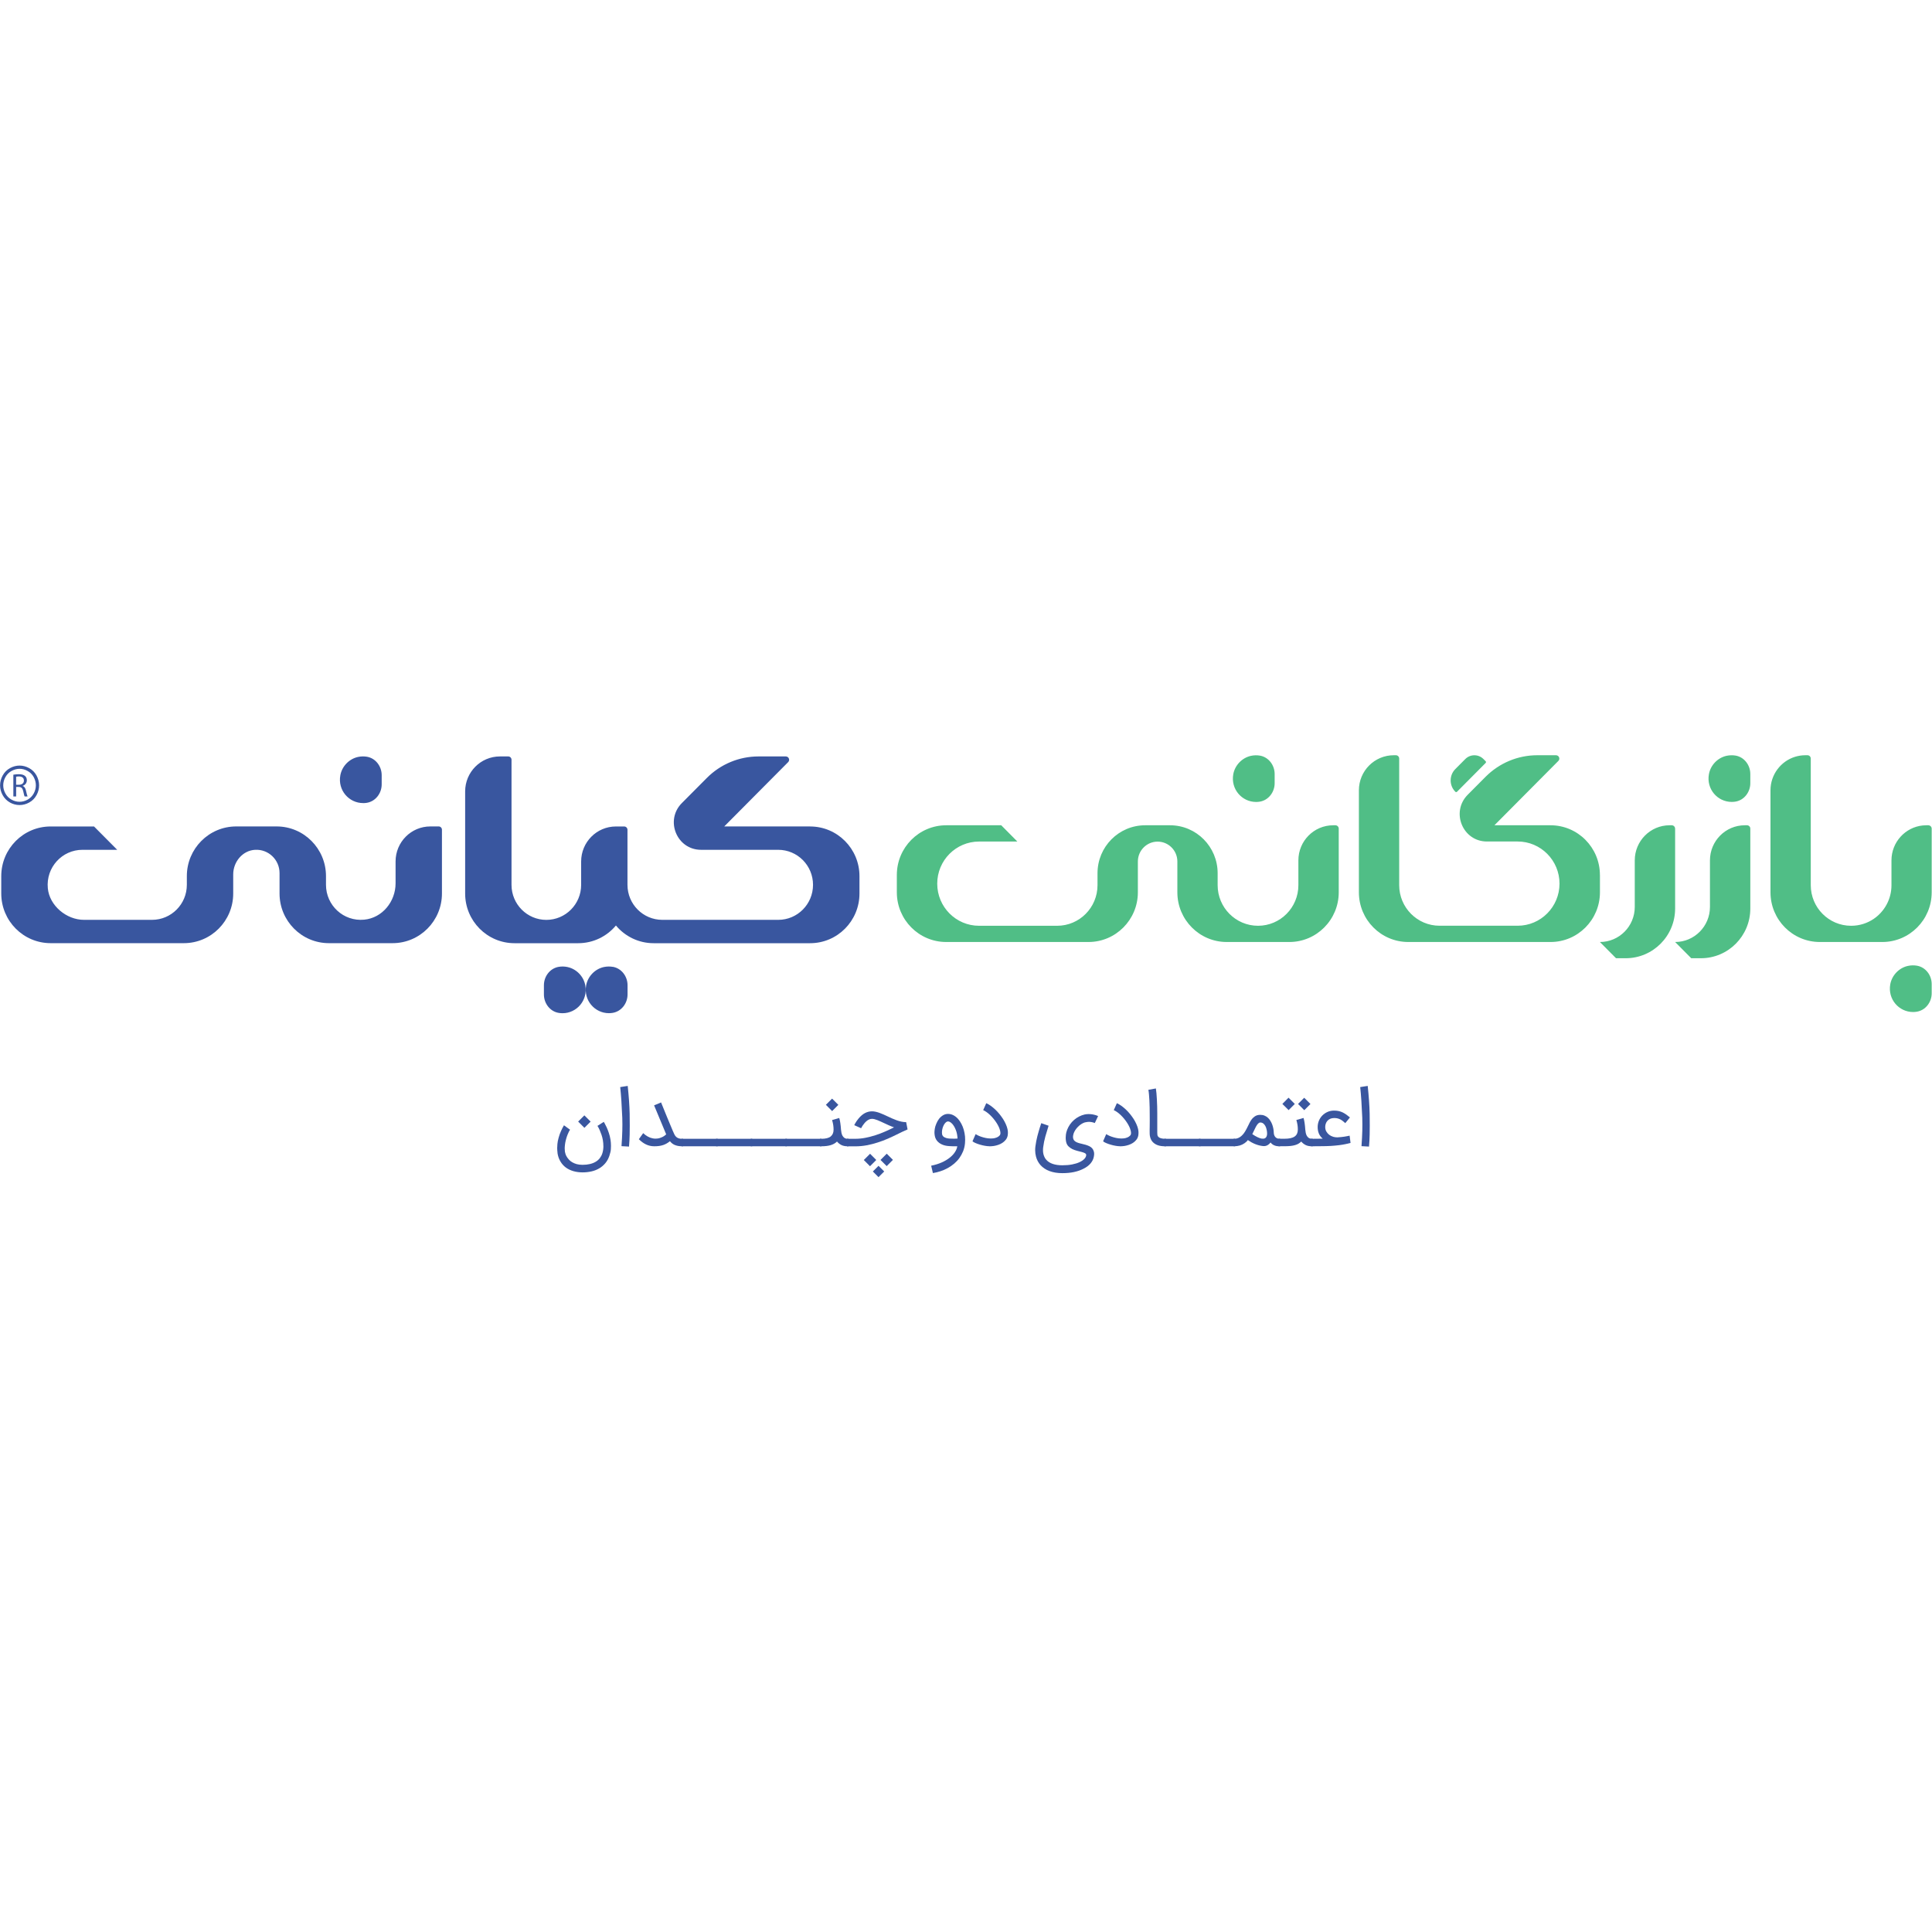 <svg width="100" height="100" viewBox="0 0 100 100" fill="none" xmlns="http://www.w3.org/2000/svg">
<g clip-path="url(#clip0_8677_2608)">
<path d="M69.118 42.716H69.007C68.011 42.716 67.204 43.529 67.204 44.533V45.816C67.204 46.976 66.269 47.918 65.115 47.918C63.96 47.918 63.025 46.976 63.025 45.816V45.198C63.025 43.827 61.922 42.716 60.56 42.716H59.273C57.911 42.716 56.807 43.827 56.807 45.198V45.815C56.807 46.976 55.873 47.918 54.718 47.918H50.676C49.48 47.918 48.511 46.942 48.511 45.738C48.511 44.535 49.478 43.56 50.675 43.558H52.658L51.824 42.716H48.976C47.565 42.716 46.42 43.869 46.42 45.289V46.185C46.42 47.605 47.564 48.758 48.976 48.758H56.34C57.751 48.758 58.896 47.605 58.896 46.185V44.591C58.896 44.022 59.355 43.562 59.918 43.562C60.482 43.562 60.94 44.022 60.94 44.591V46.185C60.94 47.605 62.084 48.758 63.496 48.758H66.736C68.147 48.758 69.293 47.605 69.293 46.185V42.889C69.293 42.793 69.216 42.716 69.12 42.716H69.118ZM90.422 42.716H90.311C89.314 42.716 88.507 43.529 88.507 44.533V46.942C88.507 47.946 87.7 48.758 86.704 48.758L87.538 49.598H88.04C89.451 49.598 90.596 48.446 90.596 47.026V42.889C90.596 42.793 90.52 42.716 90.424 42.716H90.422ZM86.702 42.889C86.702 42.793 86.625 42.716 86.529 42.716H86.418C85.422 42.716 84.615 43.529 84.615 44.533V46.942C84.615 47.946 83.807 48.758 82.811 48.758L83.645 49.598H84.147C85.558 49.598 86.704 48.446 86.704 47.026V42.889H86.702ZM99.931 42.767C99.9 42.736 99.856 42.716 99.809 42.716H99.705C99.644 42.716 99.582 42.72 99.522 42.725C98.613 42.818 97.902 43.591 97.902 44.533V45.822C97.902 46.545 97.536 47.184 96.984 47.56C96.651 47.785 96.251 47.918 95.818 47.918H95.813C95.236 47.918 94.715 47.684 94.336 47.302C93.958 46.922 93.725 46.396 93.725 45.816V39.264C93.725 39.167 93.649 39.091 93.555 39.091H93.444C93.256 39.091 93.076 39.12 92.907 39.173C92.173 39.402 91.64 40.093 91.64 40.907V46.185C91.64 47.607 92.784 48.758 94.196 48.758H97.427C98.838 48.758 99.984 47.607 99.984 46.185V42.889C99.984 42.842 99.964 42.798 99.933 42.767H99.931ZM82.811 45.289C82.811 43.869 81.667 42.716 80.254 42.716H77.351L78.778 41.28L80.66 39.386C80.769 39.276 80.691 39.091 80.538 39.091H79.567C78.565 39.091 77.604 39.493 76.894 40.206L75.967 41.138C75.082 42.031 75.709 43.556 76.962 43.556H78.553C79.749 43.556 80.72 44.533 80.72 45.736C80.72 46.94 79.749 47.916 78.553 47.916H74.511C73.358 47.916 72.422 46.974 72.422 45.815V39.264C72.422 39.167 72.345 39.091 72.251 39.091H72.14C71.144 39.091 70.336 39.904 70.336 40.907V46.185C70.336 47.605 71.48 48.758 72.893 48.758H76.124H80.256C81.667 48.758 82.813 47.607 82.813 46.185V45.289H82.811ZM75.416 40.98L76.896 39.491C76.922 39.465 76.922 39.425 76.896 39.4L76.785 39.289C76.525 39.027 76.102 39.027 75.842 39.289L75.327 39.807C75.005 40.131 75.005 40.656 75.327 40.98C75.353 41.005 75.393 41.005 75.416 40.98ZM65.013 41.509C65.08 41.509 65.145 41.504 65.211 41.493C65.662 41.416 65.976 40.998 65.976 40.54V40.064C65.976 39.605 65.664 39.189 65.215 39.111C65.067 39.086 64.909 39.087 64.749 39.122C64.289 39.222 63.918 39.607 63.834 40.075C63.696 40.842 64.278 41.509 65.014 41.509H65.013ZM89.833 39.109C89.685 39.084 89.529 39.086 89.367 39.12C88.907 39.22 88.536 39.605 88.453 40.073C88.314 40.84 88.896 41.507 89.633 41.507C89.7 41.507 89.765 41.502 89.831 41.491C90.282 41.414 90.596 40.996 90.596 40.538V40.062C90.596 39.604 90.284 39.187 89.835 39.109H89.833ZM99.22 49.984C99.073 49.958 98.915 49.96 98.754 49.995C98.294 50.094 97.924 50.48 97.84 50.947C97.702 51.715 98.284 52.382 99.02 52.382C99.087 52.382 99.153 52.376 99.218 52.365C99.669 52.289 99.984 51.871 99.984 51.413V50.936C99.984 50.478 99.671 50.062 99.222 49.984H99.22Z" fill="#50BE86"/>
<path d="M41.929 42.776H37.487L40.795 39.447C40.904 39.338 40.825 39.153 40.673 39.153H39.26C38.256 39.153 37.295 39.553 36.586 40.267L35.291 41.569C34.406 42.46 35.033 43.986 36.285 43.986H40.28C41.275 43.986 42.082 44.796 42.082 45.798C42.082 46.8 41.276 47.611 40.284 47.611H34.28C33.285 47.611 32.478 46.8 32.478 45.798V42.951C32.478 42.855 32.402 42.778 32.307 42.778H31.878C30.886 42.778 30.08 43.589 30.08 44.589V45.8C30.08 46.802 29.273 47.613 28.278 47.613C27.284 47.613 26.476 46.802 26.476 45.8V39.324C26.476 39.229 26.4 39.153 26.305 39.153H25.875C24.882 39.153 24.076 39.964 24.076 40.964V46.249C24.076 47.669 25.22 48.82 26.631 48.82H29.927C30.711 48.82 31.413 48.464 31.88 47.904C32.349 48.464 33.049 48.82 33.833 48.82H41.931C43.342 48.82 44.486 47.669 44.486 46.249V45.349C44.486 43.929 43.342 42.778 41.931 42.778L41.929 42.776ZM22.706 42.776H22.273C21.28 42.776 20.475 43.587 20.475 44.587V45.72C20.475 46.667 19.787 47.513 18.851 47.602C17.776 47.706 16.873 46.858 16.873 45.798V45.347C16.873 43.927 15.729 42.776 14.318 42.776H12.226C10.815 42.776 9.671 43.927 9.671 45.347V45.798C9.671 46.8 8.864 47.611 7.869 47.611H4.345C3.444 47.611 2.56 46.88 2.475 45.976C2.373 44.895 3.215 43.986 4.267 43.986H6.067L4.867 42.778H2.622C1.211 42.776 0.065 43.929 0.065 45.349V46.245C0.065 47.666 1.209 48.818 2.622 48.818H9.516C10.927 48.818 12.071 47.667 12.071 46.247V45.26C12.071 44.607 12.556 44.02 13.206 43.986C13.896 43.949 14.469 44.502 14.469 45.191V46.247C14.469 47.667 15.613 48.818 17.024 48.818H20.32C21.731 48.818 22.875 47.667 22.875 46.247C22.875 45.133 22.875 43.476 22.875 42.946C22.875 42.851 22.798 42.775 22.704 42.775L22.706 42.776ZM18.793 41.569C18.86 41.569 18.925 41.564 18.991 41.553C19.442 41.476 19.756 41.058 19.756 40.6V40.122C19.756 39.664 19.444 39.247 18.995 39.169C18.847 39.144 18.689 39.145 18.529 39.18C18.069 39.28 17.698 39.666 17.615 40.133C17.476 40.9 18.058 41.567 18.795 41.567L18.793 41.569ZM29.38 50.054C29.218 50.02 29.062 50.018 28.915 50.044C28.465 50.122 28.153 50.538 28.153 50.996V51.474C28.153 51.934 28.467 52.353 28.918 52.427C28.982 52.438 29.049 52.444 29.116 52.444C29.853 52.444 30.435 51.775 30.296 51.009C30.213 50.542 29.842 50.156 29.382 50.056L29.38 50.054ZM31.718 50.044C31.571 50.018 31.415 50.02 31.253 50.054C30.793 50.154 30.422 50.54 30.338 51.007C30.2 51.775 30.782 52.442 31.518 52.442C31.585 52.442 31.651 52.436 31.716 52.425C32.167 52.349 32.482 51.931 32.482 51.473V50.995C32.482 50.536 32.169 50.12 31.72 50.042L31.718 50.044ZM0.509 41.535C0.669 41.624 0.838 41.669 1.013 41.669C1.187 41.669 1.356 41.624 1.516 41.535C1.676 41.446 1.802 41.318 1.891 41.156C1.98 40.995 2.024 40.824 2.024 40.649C2.024 40.474 1.978 40.3 1.889 40.136C1.798 39.973 1.673 39.847 1.511 39.758C1.349 39.671 1.184 39.626 1.015 39.626C0.845 39.626 0.678 39.669 0.518 39.758C0.356 39.846 0.231 39.973 0.14 40.136C0.049 40.3 0.004 40.471 0.004 40.649C0.004 40.827 0.049 40.995 0.138 41.156C0.227 41.318 0.353 41.446 0.513 41.535H0.509ZM0.282 40.22C0.358 40.084 0.464 39.978 0.598 39.904C0.733 39.831 0.871 39.793 1.013 39.793C1.155 39.793 1.293 39.829 1.427 39.904C1.562 39.978 1.667 40.082 1.744 40.22C1.818 40.356 1.856 40.5 1.856 40.647C1.856 40.794 1.82 40.934 1.745 41.071C1.671 41.206 1.567 41.311 1.433 41.387C1.298 41.462 1.158 41.5 1.013 41.5C0.867 41.5 0.727 41.462 0.593 41.387C0.458 41.311 0.355 41.207 0.28 41.071C0.205 40.936 0.167 40.794 0.167 40.647C0.167 40.5 0.205 40.356 0.282 40.22ZM0.835 40.731H0.973C1.105 40.736 1.167 40.794 1.202 40.953C1.233 41.094 1.256 41.193 1.276 41.225H1.427C1.405 41.182 1.378 41.071 1.342 40.911C1.313 40.793 1.262 40.711 1.176 40.68V40.675C1.295 40.635 1.389 40.535 1.389 40.384C1.389 40.294 1.356 40.216 1.3 40.167C1.229 40.104 1.127 40.073 0.971 40.073C0.873 40.073 0.764 40.084 0.691 40.098V41.224H0.836V40.729L0.835 40.731ZM0.835 40.204C0.86 40.196 0.909 40.189 0.978 40.189C1.133 40.189 1.238 40.255 1.238 40.402C1.238 40.533 1.14 40.618 0.984 40.618H0.835V40.202V40.204Z" fill="#39569F"/>
<path d="M28.858 59.671C28.847 59.587 28.84 59.505 28.84 59.424C28.84 59.373 28.844 59.304 28.851 59.213C28.858 59.122 28.88 59.016 28.913 58.893C28.945 58.771 28.987 58.654 29.037 58.544C29.085 58.433 29.138 58.334 29.191 58.244L29.506 58.474C29.489 58.498 29.469 58.533 29.445 58.576C29.422 58.62 29.4 58.673 29.377 58.731C29.353 58.789 29.331 58.855 29.311 58.925C29.289 58.996 29.273 59.069 29.258 59.145C29.244 59.222 29.236 59.3 29.231 59.378C29.231 59.4 29.229 59.422 29.229 59.444C29.229 59.502 29.233 59.558 29.24 59.611C29.245 59.647 29.256 59.687 29.271 59.734C29.285 59.782 29.309 59.831 29.34 59.88C29.371 59.931 29.409 59.98 29.455 60.029C29.5 60.078 29.556 60.122 29.622 60.16C29.687 60.198 29.764 60.231 29.851 60.255C29.938 60.278 30.038 60.291 30.151 60.291C30.291 60.291 30.416 60.278 30.531 60.251C30.644 60.225 30.744 60.185 30.829 60.135C30.915 60.084 30.987 60.022 31.044 59.949C31.1 59.876 31.145 59.793 31.175 59.702C31.211 59.589 31.229 59.474 31.231 59.36V59.336C31.231 59.229 31.222 59.126 31.206 59.024C31.189 58.922 31.164 58.825 31.133 58.734C31.102 58.644 31.071 58.564 31.04 58.495C31.009 58.427 30.984 58.373 30.96 58.334C30.936 58.296 30.925 58.276 30.924 58.276L31.251 58.067C31.251 58.067 31.271 58.102 31.3 58.151C31.329 58.2 31.362 58.266 31.4 58.349C31.438 58.433 31.475 58.527 31.513 58.638C31.551 58.749 31.58 58.867 31.6 58.995C31.616 59.096 31.624 59.2 31.624 59.309C31.624 59.338 31.622 59.395 31.618 59.48C31.615 59.566 31.589 59.678 31.542 59.822C31.491 59.971 31.422 60.1 31.331 60.207C31.24 60.315 31.137 60.404 31.017 60.474C30.896 60.545 30.764 60.598 30.618 60.631C30.473 60.664 30.318 60.682 30.157 60.682C29.995 60.682 29.831 60.662 29.684 60.62C29.537 60.578 29.405 60.516 29.291 60.433C29.177 60.349 29.082 60.244 29.006 60.114C28.929 59.987 28.878 59.836 28.853 59.664L28.858 59.671ZM30.571 58.054L30.249 58.376L29.925 58.053L30.247 57.731L30.571 58.054Z" fill="#39569F"/>
<path d="M32.491 56.211C32.547 56.745 32.582 57.225 32.591 57.649C32.594 57.867 32.596 58.073 32.596 58.266C32.596 58.382 32.596 58.536 32.591 58.729C32.587 58.924 32.576 59.129 32.558 59.347L32.169 59.325C32.191 59.031 32.204 58.76 32.211 58.514C32.213 58.404 32.215 58.298 32.215 58.196C32.215 58.075 32.213 57.958 32.209 57.849C32.182 57.211 32.147 56.684 32.102 56.267L32.489 56.207L32.491 56.211Z" fill="#39569F"/>
<path d="M35.353 58.944V59.331H35.313C35.227 59.331 35.151 59.324 35.084 59.311C35.017 59.298 34.958 59.278 34.907 59.255C34.856 59.231 34.813 59.204 34.775 59.171C34.736 59.138 34.704 59.105 34.676 59.069C34.622 59.113 34.566 59.151 34.509 59.184C34.453 59.216 34.393 59.244 34.329 59.266C34.266 59.287 34.197 59.304 34.12 59.315C34.046 59.325 33.96 59.331 33.867 59.331C33.711 59.331 33.567 59.298 33.435 59.234C33.302 59.171 33.18 59.08 33.067 58.965L33.291 58.651C33.369 58.725 33.449 58.784 33.529 58.827C33.609 58.871 33.689 58.902 33.769 58.918C33.822 58.931 33.875 58.936 33.927 58.936C33.953 58.936 33.989 58.934 34.038 58.929C34.087 58.924 34.147 58.909 34.218 58.88C34.286 58.855 34.34 58.825 34.384 58.794C34.427 58.764 34.458 58.736 34.482 58.715L33.856 57.213L34.217 57.062C34.28 57.216 34.337 57.356 34.389 57.484C34.442 57.611 34.491 57.731 34.536 57.844C34.582 57.956 34.629 58.069 34.675 58.178C34.72 58.289 34.769 58.404 34.82 58.524C34.846 58.587 34.871 58.645 34.897 58.696C34.92 58.749 34.949 58.793 34.984 58.829C35.018 58.865 35.06 58.895 35.113 58.914C35.164 58.934 35.229 58.945 35.309 58.945H35.349L35.353 58.944Z" fill="#39569F"/>
<path d="M37.146 58.944V59.331H35.275V58.944H37.146Z" fill="#39569F"/>
<path d="M38.936 58.944V59.331H37.065V58.944H38.936Z" fill="#39569F"/>
<path d="M40.729 58.944V59.331H38.858V58.944H40.729Z" fill="#39569F"/>
<path d="M42.522 58.944V59.331H40.651V58.944H42.522Z" fill="#39569F"/>
<path d="M43.915 58.944V59.331H43.875C43.742 59.331 43.631 59.309 43.542 59.262C43.453 59.215 43.382 59.158 43.324 59.086C43.24 59.169 43.133 59.229 43.002 59.271C42.871 59.311 42.708 59.331 42.513 59.331H42.44V58.944H42.513C42.735 58.944 42.895 58.904 42.995 58.824C43.095 58.744 43.146 58.626 43.146 58.469C43.146 58.395 43.14 58.318 43.129 58.24C43.118 58.162 43.098 58.073 43.069 57.973L43.44 57.867C43.453 57.913 43.464 57.958 43.473 58C43.482 58.042 43.489 58.087 43.496 58.135C43.504 58.182 43.509 58.233 43.515 58.289C43.52 58.344 43.526 58.407 43.531 58.476C43.535 58.526 43.542 58.576 43.553 58.631C43.564 58.685 43.58 58.734 43.606 58.782C43.629 58.827 43.664 58.865 43.706 58.896C43.749 58.927 43.804 58.942 43.871 58.942H43.911L43.915 58.944ZM43.393 57.187L43.071 57.509L42.748 57.185L43.069 56.864L43.393 57.187Z" fill="#39569F"/>
<path d="M43.836 58.944H44.266C44.44 58.944 44.616 58.927 44.791 58.893C44.965 58.858 45.138 58.815 45.309 58.76C45.48 58.706 45.645 58.642 45.807 58.571C45.969 58.5 46.126 58.427 46.276 58.351C46.185 58.32 46.098 58.285 46.015 58.249C45.931 58.213 45.849 58.175 45.769 58.136C45.707 58.107 45.647 58.08 45.589 58.053C45.531 58.026 45.475 58.002 45.42 57.98C45.365 57.958 45.313 57.942 45.266 57.929C45.216 57.916 45.173 57.911 45.131 57.911C45.076 57.911 45.026 57.924 44.976 57.947C44.927 57.971 44.882 58 44.842 58.036C44.8 58.073 44.764 58.111 44.731 58.153C44.698 58.194 44.669 58.233 44.645 58.269C44.622 58.306 44.604 58.336 44.591 58.36C44.578 58.384 44.573 58.398 44.573 58.398L44.216 58.238C44.216 58.238 44.224 58.224 44.233 58.204C44.242 58.184 44.256 58.158 44.276 58.126C44.295 58.094 44.318 58.058 44.346 58.016C44.373 57.976 44.404 57.934 44.44 57.893C44.544 57.769 44.651 57.676 44.767 57.614C44.884 57.553 45.004 57.522 45.133 57.522C45.196 57.522 45.26 57.529 45.325 57.544C45.391 57.558 45.456 57.578 45.524 57.602C45.591 57.626 45.66 57.654 45.729 57.685C45.798 57.716 45.869 57.749 45.94 57.782C46.018 57.818 46.096 57.855 46.176 57.891C46.256 57.927 46.336 57.958 46.416 57.987C46.496 58.016 46.576 58.038 46.658 58.056C46.738 58.073 46.82 58.082 46.902 58.082L46.976 58.458C46.884 58.496 46.793 58.538 46.702 58.582C46.611 58.626 46.516 58.673 46.416 58.722C46.271 58.794 46.116 58.867 45.949 58.94C45.782 59.013 45.607 59.078 45.425 59.136C45.244 59.194 45.055 59.244 44.86 59.28C44.666 59.316 44.467 59.334 44.269 59.334H43.84V58.947L43.836 58.944ZM45.035 59.718L45.355 60.04L45.031 60.364L44.711 60.042L45.035 59.718ZM45.473 60.342L45.766 60.635L45.471 60.929L45.178 60.636L45.473 60.342ZM45.898 59.715L46.218 60.035L45.895 60.358L45.575 60.038L45.898 59.715Z" fill="#39569F"/>
<path d="M48.198 60.336C48.402 60.296 48.584 60.238 48.744 60.167C48.904 60.096 49.042 60.013 49.157 59.922C49.271 59.831 49.362 59.735 49.427 59.633C49.495 59.531 49.535 59.431 49.549 59.331H49.326C49.267 59.331 49.204 59.327 49.131 59.322C48.846 59.306 48.633 59.211 48.496 59.042C48.437 58.965 48.398 58.876 48.382 58.776C48.373 58.724 48.367 58.671 48.367 58.618C48.367 58.566 48.373 58.505 48.384 58.427C48.395 58.351 48.42 58.262 48.462 58.164C48.502 58.066 48.551 57.982 48.606 57.909C48.673 57.825 48.746 57.764 48.824 57.72C48.902 57.676 48.984 57.656 49.067 57.656C49.255 57.656 49.426 57.74 49.584 57.909C49.651 57.984 49.709 58.069 49.76 58.166C49.811 58.262 49.853 58.365 49.884 58.476C49.915 58.587 49.937 58.702 49.949 58.822C49.955 58.878 49.956 58.935 49.956 58.993C49.956 59.056 49.953 59.12 49.947 59.182C49.933 59.327 49.9 59.462 49.851 59.587C49.8 59.713 49.736 59.829 49.66 59.936C49.584 60.044 49.493 60.14 49.391 60.227C49.289 60.315 49.178 60.391 49.06 60.456C48.942 60.522 48.818 60.576 48.687 60.62C48.556 60.664 48.424 60.696 48.287 60.718L48.197 60.336H48.198ZM49.069 58.045C49.031 58.045 48.995 58.06 48.96 58.091C48.926 58.122 48.895 58.158 48.867 58.204C48.84 58.249 48.818 58.302 48.798 58.358C48.78 58.416 48.767 58.471 48.76 58.527C48.757 58.558 48.755 58.587 48.755 58.616C48.755 58.64 48.757 58.669 48.762 58.704C48.767 58.738 48.78 58.769 48.802 58.798C48.822 58.824 48.846 58.846 48.877 58.862C48.907 58.878 48.938 58.891 48.971 58.902C49.006 58.911 49.038 58.918 49.069 58.924C49.102 58.929 49.129 58.931 49.153 58.933C49.218 58.936 49.28 58.938 49.338 58.938C49.353 58.938 49.38 58.938 49.422 58.938C49.464 58.938 49.509 58.935 49.562 58.931C49.558 58.847 49.547 58.767 49.533 58.691C49.518 58.615 49.496 58.545 49.471 58.482C49.446 58.418 49.418 58.358 49.387 58.307C49.356 58.255 49.324 58.211 49.291 58.173C49.278 58.16 49.264 58.145 49.247 58.131C49.231 58.116 49.213 58.102 49.195 58.089C49.176 58.076 49.155 58.067 49.135 58.058C49.113 58.051 49.091 58.045 49.067 58.045H49.069Z" fill="#39569F"/>
<path d="M51.209 59.329C51.145 59.329 51.071 59.322 50.986 59.307C50.9 59.293 50.813 59.273 50.727 59.247C50.642 59.222 50.564 59.195 50.493 59.164C50.422 59.133 50.369 59.104 50.336 59.073L50.498 58.702C50.547 58.733 50.605 58.764 50.675 58.795C50.744 58.824 50.816 58.849 50.895 58.871C50.973 58.893 51.053 58.909 51.136 58.92C51.187 58.927 51.236 58.929 51.285 58.929C51.316 58.929 51.356 58.927 51.409 58.922C51.462 58.918 51.522 58.902 51.587 58.876C51.653 58.851 51.709 58.809 51.753 58.756C51.773 58.733 51.782 58.696 51.782 58.649C51.782 58.615 51.776 58.575 51.766 58.527C51.751 58.462 51.727 58.395 51.695 58.325C51.662 58.255 51.624 58.184 51.578 58.115C51.533 58.045 51.482 57.976 51.427 57.909C51.373 57.842 51.315 57.78 51.255 57.722C51.195 57.664 51.133 57.613 51.071 57.567C51.009 57.522 50.949 57.487 50.889 57.46L51.049 57.1C51.127 57.136 51.206 57.182 51.284 57.238C51.362 57.295 51.438 57.358 51.515 57.429C51.589 57.5 51.662 57.576 51.729 57.66C51.796 57.744 51.858 57.827 51.915 57.915C51.971 58.002 52.018 58.091 52.058 58.18C52.098 58.269 52.129 58.355 52.147 58.438C52.164 58.513 52.171 58.578 52.169 58.638C52.167 58.698 52.164 58.751 52.153 58.796C52.142 58.842 52.127 58.882 52.109 58.916C52.091 58.951 52.071 58.98 52.049 59.005C52.002 59.064 51.946 59.113 51.882 59.155C51.818 59.196 51.749 59.231 51.675 59.256C51.6 59.282 51.524 59.302 51.444 59.315C51.364 59.325 51.284 59.333 51.206 59.333L51.209 59.329Z" fill="#39569F"/>
<path d="M56.142 57.685C56.213 57.671 56.282 57.664 56.349 57.664C56.367 57.664 56.402 57.664 56.453 57.669C56.504 57.673 56.56 57.682 56.622 57.696C56.685 57.711 56.736 57.725 56.775 57.742C56.813 57.758 56.835 57.766 56.838 57.767L56.666 58.129L56.629 58.113C56.604 58.104 56.571 58.094 56.531 58.086C56.491 58.076 56.444 58.071 56.391 58.067H56.362C56.316 58.067 56.271 58.073 56.224 58.082C56.169 58.087 56.111 58.104 56.051 58.135C55.991 58.164 55.935 58.202 55.878 58.247C55.822 58.293 55.771 58.346 55.722 58.404C55.675 58.462 55.635 58.524 55.604 58.587C55.573 58.651 55.553 58.715 55.544 58.778C55.54 58.8 55.538 58.822 55.538 58.844C55.538 58.884 55.545 58.924 55.558 58.96C55.575 59.007 55.605 59.045 55.647 59.076C55.689 59.107 55.74 59.131 55.798 59.151C55.856 59.171 55.92 59.187 55.987 59.202C56.055 59.216 56.122 59.233 56.189 59.253C56.256 59.273 56.318 59.296 56.378 59.324C56.438 59.353 56.487 59.389 56.529 59.434C56.569 59.48 56.6 59.538 56.618 59.607C56.627 59.642 56.633 59.68 56.633 59.724C56.633 59.767 56.627 59.813 56.618 59.864C56.595 59.995 56.536 60.113 56.446 60.22C56.355 60.327 56.231 60.42 56.076 60.496C55.931 60.571 55.766 60.627 55.584 60.666C55.402 60.704 55.202 60.722 54.984 60.722C54.733 60.722 54.513 60.685 54.322 60.614C54.131 60.544 53.975 60.438 53.851 60.3C53.744 60.176 53.667 60.033 53.624 59.869C53.595 59.764 53.58 59.651 53.58 59.529C53.58 59.465 53.584 59.4 53.593 59.333C53.604 59.247 53.618 59.158 53.636 59.067C53.655 58.976 53.675 58.887 53.696 58.8C53.718 58.713 53.74 58.631 53.764 58.553C53.787 58.474 53.807 58.406 53.827 58.344C53.847 58.282 53.862 58.234 53.875 58.198C53.887 58.162 53.895 58.14 53.896 58.135L54.275 58.267C54.215 58.453 54.16 58.636 54.109 58.818C54.058 59 54.02 59.187 53.995 59.382C53.987 59.429 53.986 59.48 53.986 59.536V59.553C53.986 59.604 53.991 59.654 54.002 59.709C54.013 59.764 54.029 59.82 54.055 59.874C54.078 59.931 54.113 59.984 54.156 60.031C54.24 60.126 54.351 60.196 54.491 60.244C54.631 60.291 54.796 60.315 54.987 60.315C55.178 60.315 55.344 60.3 55.493 60.271C55.644 60.242 55.771 60.202 55.876 60.153C55.982 60.104 56.066 60.047 56.124 59.986C56.184 59.924 56.216 59.858 56.222 59.791V59.782C56.222 59.744 56.2 59.713 56.158 59.689C56.116 59.666 56.058 59.645 55.987 59.626C55.916 59.605 55.838 59.586 55.753 59.566C55.667 59.544 55.586 59.514 55.507 59.478C55.429 59.44 55.36 59.391 55.3 59.331C55.24 59.271 55.2 59.191 55.18 59.091C55.167 59.024 55.16 58.956 55.16 58.891C55.16 58.853 55.164 58.798 55.171 58.727C55.178 58.656 55.2 58.573 55.236 58.476C55.273 58.38 55.322 58.289 55.382 58.202C55.442 58.114 55.513 58.038 55.591 57.969C55.669 57.9 55.755 57.84 55.849 57.793C55.942 57.744 56.04 57.709 56.144 57.685H56.142Z" fill="#39569F"/>
<path d="M57.969 59.329C57.906 59.329 57.831 59.322 57.745 59.307C57.66 59.293 57.573 59.273 57.487 59.247C57.402 59.222 57.324 59.195 57.253 59.164C57.182 59.133 57.129 59.104 57.096 59.073L57.258 58.702C57.307 58.733 57.365 58.764 57.435 58.795C57.504 58.824 57.576 58.849 57.655 58.871C57.733 58.893 57.813 58.909 57.896 58.92C57.947 58.927 57.996 58.929 58.045 58.929C58.076 58.929 58.116 58.927 58.169 58.922C58.222 58.918 58.282 58.902 58.347 58.876C58.413 58.851 58.469 58.809 58.513 58.756C58.533 58.733 58.542 58.696 58.542 58.649C58.542 58.615 58.536 58.575 58.526 58.527C58.511 58.462 58.487 58.395 58.455 58.325C58.422 58.255 58.384 58.184 58.338 58.115C58.293 58.045 58.242 57.976 58.187 57.909C58.133 57.842 58.075 57.78 58.015 57.722C57.955 57.664 57.893 57.613 57.831 57.567C57.769 57.522 57.709 57.487 57.649 57.46L57.809 57.1C57.887 57.136 57.965 57.182 58.044 57.238C58.122 57.295 58.198 57.358 58.275 57.429C58.349 57.5 58.422 57.576 58.489 57.66C58.556 57.744 58.618 57.827 58.675 57.915C58.731 58.002 58.778 58.091 58.818 58.18C58.858 58.269 58.889 58.355 58.907 58.438C58.924 58.513 58.931 58.578 58.929 58.638C58.927 58.698 58.924 58.751 58.913 58.796C58.902 58.842 58.887 58.882 58.869 58.916C58.851 58.951 58.831 58.98 58.809 59.005C58.762 59.064 58.706 59.113 58.642 59.155C58.578 59.196 58.509 59.231 58.435 59.256C58.36 59.282 58.284 59.302 58.204 59.315C58.124 59.325 58.044 59.333 57.965 59.333L57.969 59.329Z" fill="#39569F"/>
<path d="M60.307 59.331C60.162 59.331 60.038 59.315 59.937 59.28C59.835 59.245 59.748 59.193 59.676 59.122C59.633 59.078 59.6 59.031 59.577 58.982C59.553 58.931 59.536 58.882 59.526 58.833C59.515 58.784 59.508 58.738 59.508 58.693C59.508 58.649 59.506 58.611 59.506 58.58C59.506 58.569 59.506 58.538 59.506 58.486C59.506 58.433 59.506 58.367 59.509 58.285C59.509 58.204 59.511 58.111 59.511 58.005C59.511 57.9 59.511 57.791 59.509 57.676C59.509 57.564 59.509 57.446 59.506 57.322C59.502 57.198 59.498 57.08 59.493 56.965C59.487 56.851 59.48 56.745 59.471 56.647C59.462 56.551 59.453 56.471 59.44 56.409L59.828 56.338C59.838 56.406 59.849 56.487 59.858 56.586C59.867 56.684 59.875 56.789 59.88 56.904C59.886 57.018 59.891 57.138 59.895 57.262C59.898 57.386 59.9 57.507 59.9 57.627V58.62C59.9 58.666 59.902 58.707 59.907 58.745C59.913 58.784 59.929 58.818 59.96 58.847C59.991 58.878 60.036 58.902 60.096 58.918C60.157 58.934 60.227 58.944 60.311 58.944H60.351V59.331H60.311H60.307Z" fill="#39569F"/>
<path d="M62.138 58.944V59.331H60.267V58.944H62.138Z" fill="#39569F"/>
<path d="M63.931 58.944V59.331H62.06V58.944H63.931Z" fill="#39569F"/>
<path d="M66.26 58.944V59.331H66.213C66.115 59.331 66.029 59.315 65.953 59.282C65.876 59.249 65.815 59.2 65.764 59.135C65.669 59.26 65.553 59.322 65.418 59.322C65.396 59.322 65.375 59.322 65.353 59.318C65.089 59.285 64.835 59.182 64.587 59.009C64.553 59.064 64.498 59.116 64.422 59.169C64.271 59.276 64.095 59.329 63.893 59.329H63.853V58.942H63.895C64.078 58.942 64.242 58.846 64.385 58.655C64.431 58.591 64.48 58.511 64.529 58.415C64.569 58.335 64.602 58.269 64.626 58.222C64.649 58.175 64.667 58.136 64.68 58.111C64.693 58.086 64.702 58.067 64.709 58.058C64.715 58.049 64.72 58.04 64.724 58.033C64.78 57.935 64.849 57.856 64.933 57.795C65.016 57.733 65.115 57.704 65.231 57.704C65.311 57.704 65.384 57.716 65.449 57.744C65.515 57.771 65.573 57.806 65.624 57.853C65.675 57.898 65.72 57.953 65.756 58.015C65.795 58.076 65.826 58.14 65.851 58.209C65.876 58.278 65.896 58.349 65.909 58.422C65.922 58.496 65.929 58.567 65.931 58.636C65.931 58.676 65.94 58.716 65.953 58.753C65.966 58.789 65.984 58.822 66.007 58.849C66.031 58.876 66.06 58.898 66.095 58.915C66.129 58.931 66.167 58.94 66.211 58.94H66.258L66.26 58.944ZM65.307 58.933C65.331 58.936 65.353 58.938 65.373 58.938C65.445 58.938 65.498 58.913 65.533 58.864C65.551 58.838 65.566 58.806 65.575 58.769C65.582 58.74 65.584 58.707 65.584 58.673V58.642C65.582 58.578 65.573 58.515 65.556 58.451C65.542 58.386 65.52 58.327 65.491 58.276C65.462 58.225 65.427 58.182 65.384 58.149C65.34 58.116 65.289 58.1 65.229 58.1C65.16 58.1 65.084 58.175 65.004 58.322C64.964 58.404 64.933 58.469 64.909 58.516C64.885 58.564 64.867 58.602 64.855 58.627C64.842 58.653 64.833 58.671 64.829 58.68C64.826 58.689 64.822 58.696 64.818 58.702C64.916 58.769 65.007 58.822 65.087 58.86C65.169 58.898 65.242 58.924 65.305 58.936L65.307 58.933Z" fill="#39569F"/>
<path d="M67.944 58.944V59.331H67.904C67.771 59.331 67.66 59.309 67.571 59.262C67.482 59.215 67.411 59.158 67.353 59.086C67.311 59.126 67.264 59.162 67.215 59.193C67.164 59.224 67.106 59.249 67.036 59.269C66.967 59.289 66.887 59.306 66.796 59.315C66.706 59.324 66.596 59.329 66.473 59.329H66.178V58.942H66.473C66.598 58.942 66.706 58.933 66.795 58.913C66.884 58.893 66.956 58.864 67.013 58.824C67.069 58.784 67.109 58.734 67.136 58.675C67.162 58.614 67.176 58.545 67.176 58.467C67.176 58.389 67.171 58.316 67.16 58.238C67.149 58.16 67.129 58.071 67.1 57.971L67.471 57.865C67.484 57.911 67.495 57.956 67.504 57.998C67.513 58.04 67.52 58.086 67.527 58.133C67.535 58.18 67.54 58.231 67.546 58.287C67.551 58.342 67.556 58.406 67.562 58.474C67.566 58.524 67.573 58.575 67.584 58.629C67.595 58.684 67.611 58.733 67.636 58.78C67.662 58.827 67.695 58.864 67.736 58.895C67.78 58.925 67.835 58.94 67.902 58.94H67.942L67.944 58.944ZM67.018 57.14L66.698 57.46L66.375 57.138L66.695 56.816L67.018 57.14ZM67.829 57.142L67.509 57.464L67.186 57.14L67.505 56.82L67.829 57.142Z" fill="#39569F"/>
<path d="M69.635 58.136C69.594 58.1 69.553 58.066 69.514 58.033C69.475 58 69.433 57.973 69.387 57.947C69.342 57.924 69.293 57.904 69.238 57.889C69.184 57.875 69.124 57.869 69.056 57.869C68.98 57.869 68.913 57.882 68.855 57.907C68.796 57.933 68.747 57.967 68.709 58.011C68.671 58.055 68.64 58.104 68.622 58.16C68.602 58.216 68.593 58.275 68.593 58.335C68.593 58.418 68.611 58.493 68.647 58.56C68.684 58.627 68.733 58.684 68.794 58.733C68.856 58.78 68.927 58.816 69.007 58.84C69.073 58.86 69.142 58.869 69.213 58.869C69.229 58.869 69.244 58.869 69.26 58.867C69.32 58.864 69.376 58.858 69.427 58.853C69.478 58.847 69.527 58.842 69.573 58.835C69.62 58.827 69.665 58.82 69.711 58.811C69.756 58.802 69.805 58.791 69.856 58.782L69.904 59.158C69.829 59.178 69.746 59.198 69.651 59.218C69.556 59.238 69.447 59.256 69.32 59.273C69.193 59.289 69.051 59.302 68.887 59.313C68.725 59.322 68.54 59.327 68.333 59.327L67.862 59.331V58.944L68.462 58.938C68.365 58.851 68.298 58.758 68.26 58.662C68.222 58.566 68.202 58.456 68.202 58.338C68.202 58.22 68.224 58.113 68.266 58.009C68.309 57.906 68.367 57.815 68.444 57.738C68.52 57.66 68.611 57.598 68.713 57.553C68.816 57.507 68.929 57.484 69.051 57.484C69.144 57.484 69.229 57.493 69.304 57.511C69.378 57.529 69.449 57.555 69.513 57.587C69.576 57.62 69.638 57.658 69.696 57.7C69.754 57.744 69.813 57.789 69.873 57.838L69.629 58.136H69.635Z" fill="#39569F"/>
<path d="M70.793 56.211C70.849 56.745 70.884 57.225 70.893 57.649C70.897 57.867 70.898 58.073 70.898 58.266C70.898 58.382 70.898 58.536 70.893 58.729C70.889 58.924 70.878 59.129 70.86 59.347L70.471 59.325C70.493 59.031 70.506 58.76 70.513 58.514C70.515 58.404 70.516 58.298 70.516 58.196C70.516 58.075 70.515 57.958 70.511 57.849C70.484 57.211 70.449 56.684 70.404 56.267L70.791 56.207L70.793 56.211Z" fill="#39569F"/>
</g>
<defs>
<clipPath id="clip0_8677_2608">
<rect width="99.982" height="21.838" fill="white" transform="translate(0 39.091)"/>
</clipPath>
</defs>
</svg>
